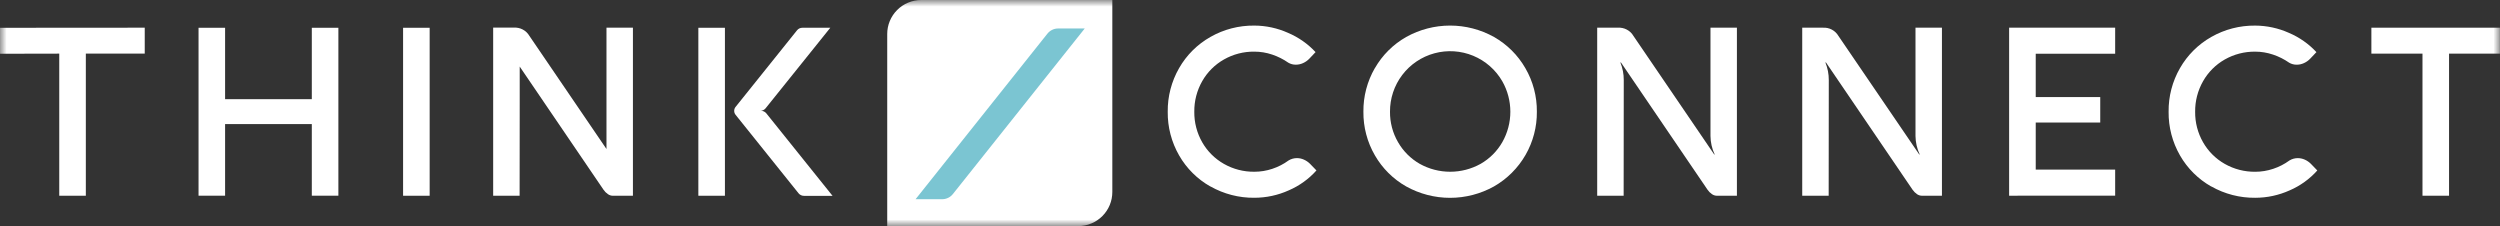 <svg width="188" height="17" viewBox="0 0 188 17" fill="none" xmlns="http://www.w3.org/2000/svg">
<rect x="0" y="0" width="188" height="17" fill="#333333" stroke="none"/>
<g clip-path="url(#clip0_952_13986)">
<mask id="mask0_952_13986" style="mask-type:luminance" maskUnits="userSpaceOnUse" x="0" y="0" width="188" height="17">
<path d="M188 0H0V17H188V0Z" fill="white"/>
</mask>
<g mask="url(#mask0_952_13986)">
<path d="M91.021 14.024C90.041 13.471 89.229 12.664 88.67 11.688C88.096 10.69 87.8 9.556 87.813 8.405C87.8 7.253 88.096 6.119 88.67 5.12C89.229 4.143 90.041 3.335 91.021 2.78C92.026 2.206 93.167 1.91 94.325 1.924C95.2 1.926 96.064 2.113 96.862 2.471C97.646 2.803 98.35 3.297 98.93 3.919L98.462 4.413C98.328 4.553 98.169 4.665 97.993 4.744C97.824 4.823 97.64 4.863 97.454 4.864C97.252 4.868 97.053 4.816 96.88 4.713C96.506 4.453 96.097 4.248 95.665 4.103C95.233 3.958 94.781 3.883 94.326 3.883C93.524 3.873 92.735 4.077 92.038 4.474C91.357 4.86 90.794 5.422 90.407 6.102C90.008 6.803 89.802 7.598 89.811 8.404C89.802 9.209 90.007 10.001 90.407 10.7C90.795 11.378 91.358 11.939 92.038 12.324C92.735 12.72 93.524 12.924 94.326 12.915C94.787 12.916 95.245 12.841 95.681 12.694C96.118 12.55 96.529 12.338 96.9 12.067C97.089 11.951 97.306 11.89 97.528 11.89C97.711 11.89 97.892 11.929 98.058 12.005C98.23 12.082 98.386 12.19 98.518 12.323L98.997 12.817C98.421 13.462 97.711 13.973 96.917 14.314C96.104 14.681 95.223 14.871 94.331 14.872C93.174 14.885 92.034 14.591 91.027 14.02" fill="white"/>
<path d="M105.13 10.687C105.52 11.368 106.084 11.932 106.765 12.321C107.465 12.711 108.252 12.915 109.054 12.915C109.855 12.915 110.643 12.711 111.343 12.321C112.023 11.931 112.587 11.367 112.976 10.687C113.371 9.99 113.578 9.203 113.578 8.403C113.578 7.602 113.371 6.815 112.976 6.118C112.478 5.252 111.707 4.575 110.783 4.193C109.859 3.811 108.835 3.746 107.87 4.007C106.905 4.268 106.053 4.842 105.449 5.637C104.844 6.433 104.521 7.406 104.528 8.405C104.521 9.206 104.728 9.994 105.13 10.687M103.394 5.12C103.955 4.143 104.768 3.335 105.748 2.78C106.757 2.218 107.894 1.923 109.049 1.923C110.204 1.923 111.34 2.218 112.35 2.78C113.329 3.337 114.142 4.145 114.704 5.12C115.285 6.117 115.584 7.252 115.572 8.405C115.582 9.543 115.288 10.664 114.721 11.65C114.154 12.637 113.334 13.455 112.346 14.02C111.336 14.582 110.2 14.877 109.045 14.877C107.89 14.877 106.754 14.582 105.744 14.02C104.764 13.465 103.951 12.656 103.39 11.679C102.814 10.685 102.516 9.554 102.528 8.405C102.515 7.252 102.813 6.118 103.39 5.12" fill="white"/>
<path d="M130.616 2.083V14.719H129.096C128.967 14.715 128.843 14.673 128.738 14.599C128.608 14.51 128.496 14.398 128.407 14.268L121.895 4.697H121.851C122.022 5.118 122.109 5.567 122.107 6.021L122.098 14.719H120.109V2.083H121.667C121.9 2.067 122.133 2.117 122.339 2.227C122.546 2.336 122.717 2.501 122.835 2.702L128.911 11.618H128.946C128.74 11.181 128.632 10.705 128.628 10.223V2.083H130.616Z" fill="white"/>
<path d="M146.034 2.083V14.719H144.514C144.386 14.715 144.261 14.673 144.156 14.599C144.027 14.51 143.915 14.398 143.825 14.268L137.313 4.697H137.269C137.44 5.118 137.527 5.567 137.525 6.021L137.516 14.719H135.527V2.083H137.082C137.315 2.068 137.548 2.117 137.754 2.227C137.96 2.336 138.132 2.501 138.25 2.702L144.329 11.618H144.364C144.158 11.181 144.05 10.705 144.045 10.223V2.083H146.034Z" fill="white"/>
<path d="M151.086 14.717V2.082H159.06V4.042H153.087V7.301H157.938V9.213H153.087V12.754H159.06V14.714L151.086 14.717Z" fill="white"/>
<path d="M166.286 14.025C165.307 13.472 164.495 12.665 163.936 11.689C163.362 10.691 163.066 9.557 163.079 8.405C163.065 7.254 163.361 6.119 163.936 5.121C164.495 4.144 165.307 3.336 166.286 2.781C167.292 2.207 168.433 1.912 169.591 1.925C170.465 1.928 171.33 2.114 172.128 2.472C172.911 2.804 173.616 3.298 174.195 3.921L173.726 4.415C173.593 4.554 173.434 4.667 173.258 4.745C173.089 4.824 172.905 4.865 172.719 4.865C172.517 4.869 172.318 4.817 172.144 4.714C171.771 4.454 171.361 4.249 170.929 4.105C170.498 3.959 170.046 3.884 169.591 3.884C168.789 3.875 167.998 4.079 167.301 4.475C166.621 4.861 166.058 5.424 165.672 6.104C165.272 6.804 165.066 7.599 165.075 8.405C165.066 9.21 165.271 10.003 165.672 10.701C166.059 11.379 166.622 11.94 167.301 12.325C167.999 12.721 168.789 12.925 169.591 12.917C170.051 12.917 170.509 12.842 170.946 12.695C171.383 12.551 171.794 12.339 172.165 12.068C172.354 11.952 172.571 11.891 172.793 11.891C172.976 11.892 173.156 11.931 173.323 12.006C173.495 12.083 173.651 12.191 173.783 12.325L174.261 12.819C173.686 13.463 172.976 13.974 172.182 14.316C171.369 14.682 170.488 14.873 169.596 14.873C168.439 14.886 167.299 14.592 166.292 14.021" fill="white"/>
<path d="M178.328 2.083H187.995V4.033H184.168V14.718H182.171V4.033H178.328V2.083Z" fill="white"/>
<path d="M4.456 14.72H6.455V4.033H10.884V2.082L0 2.09V4.042L4.456 4.033V14.72Z" fill="white"/>
<path d="M16.927 9.331H23.448V14.716H25.446V2.089H23.448V7.458H16.927V2.089H14.93V14.716H16.927V9.331Z" fill="white"/>
<path d="M32.31 2.089H30.312V14.72H32.31V2.089Z" fill="white"/>
<path d="M45.607 8.141V11.205L39.809 2.696C39.691 2.495 39.52 2.33 39.314 2.221C39.108 2.112 38.875 2.062 38.642 2.077H37.086V14.719H39.075L39.082 7.895V6.021C39.082 6.006 39.082 5.993 39.082 5.979V5.006L45.386 14.271C45.475 14.401 45.587 14.513 45.717 14.601C45.822 14.676 45.947 14.717 46.075 14.721H47.596V2.081H45.607V8.141Z" fill="white"/>
<path d="M54.514 2.089H52.516V14.72H54.514V2.089Z" fill="white"/>
<path d="M57.63 8.526C57.582 8.466 57.522 8.417 57.453 8.384C57.383 8.35 57.308 8.333 57.231 8.333H57.18C57.256 8.333 57.33 8.316 57.399 8.283C57.467 8.25 57.527 8.202 57.574 8.143L62.438 2.088H60.331C60.256 2.088 60.181 2.105 60.114 2.137C60.046 2.17 59.986 2.217 59.939 2.276L55.314 8.042C55.247 8.125 55.211 8.229 55.211 8.336C55.211 8.443 55.247 8.547 55.314 8.631L60.05 14.534C60.098 14.594 60.16 14.643 60.23 14.676C60.3 14.71 60.376 14.727 60.454 14.727H62.607L57.63 8.526Z" fill="white"/>
<path d="M69.275 0H83.647V14.434C83.649 15.113 83.381 15.764 82.902 16.245C82.424 16.727 81.774 16.998 81.095 17.001H66.719V2.566C66.718 2.229 66.783 1.896 66.911 1.585C67.039 1.274 67.227 0.992 67.465 0.753C67.702 0.515 67.984 0.326 68.295 0.197C68.606 0.067 68.939 0.001 69.275 0Z" fill="white"/>
<path d="M81.572 2.142H79.565C79.411 2.143 79.26 2.178 79.122 2.245C78.984 2.312 78.863 2.409 78.767 2.529L68.852 14.98H70.856C71.01 14.98 71.163 14.945 71.302 14.877C71.441 14.81 71.562 14.712 71.658 14.591L81.572 2.142Z" fill="#7BC5D2"/>
</g>
</g>
<defs>
<clipPath id="clip0_952_13986">
<rect width="188" height="17" fill="white"/>
</clipPath>
</defs>
</svg>
